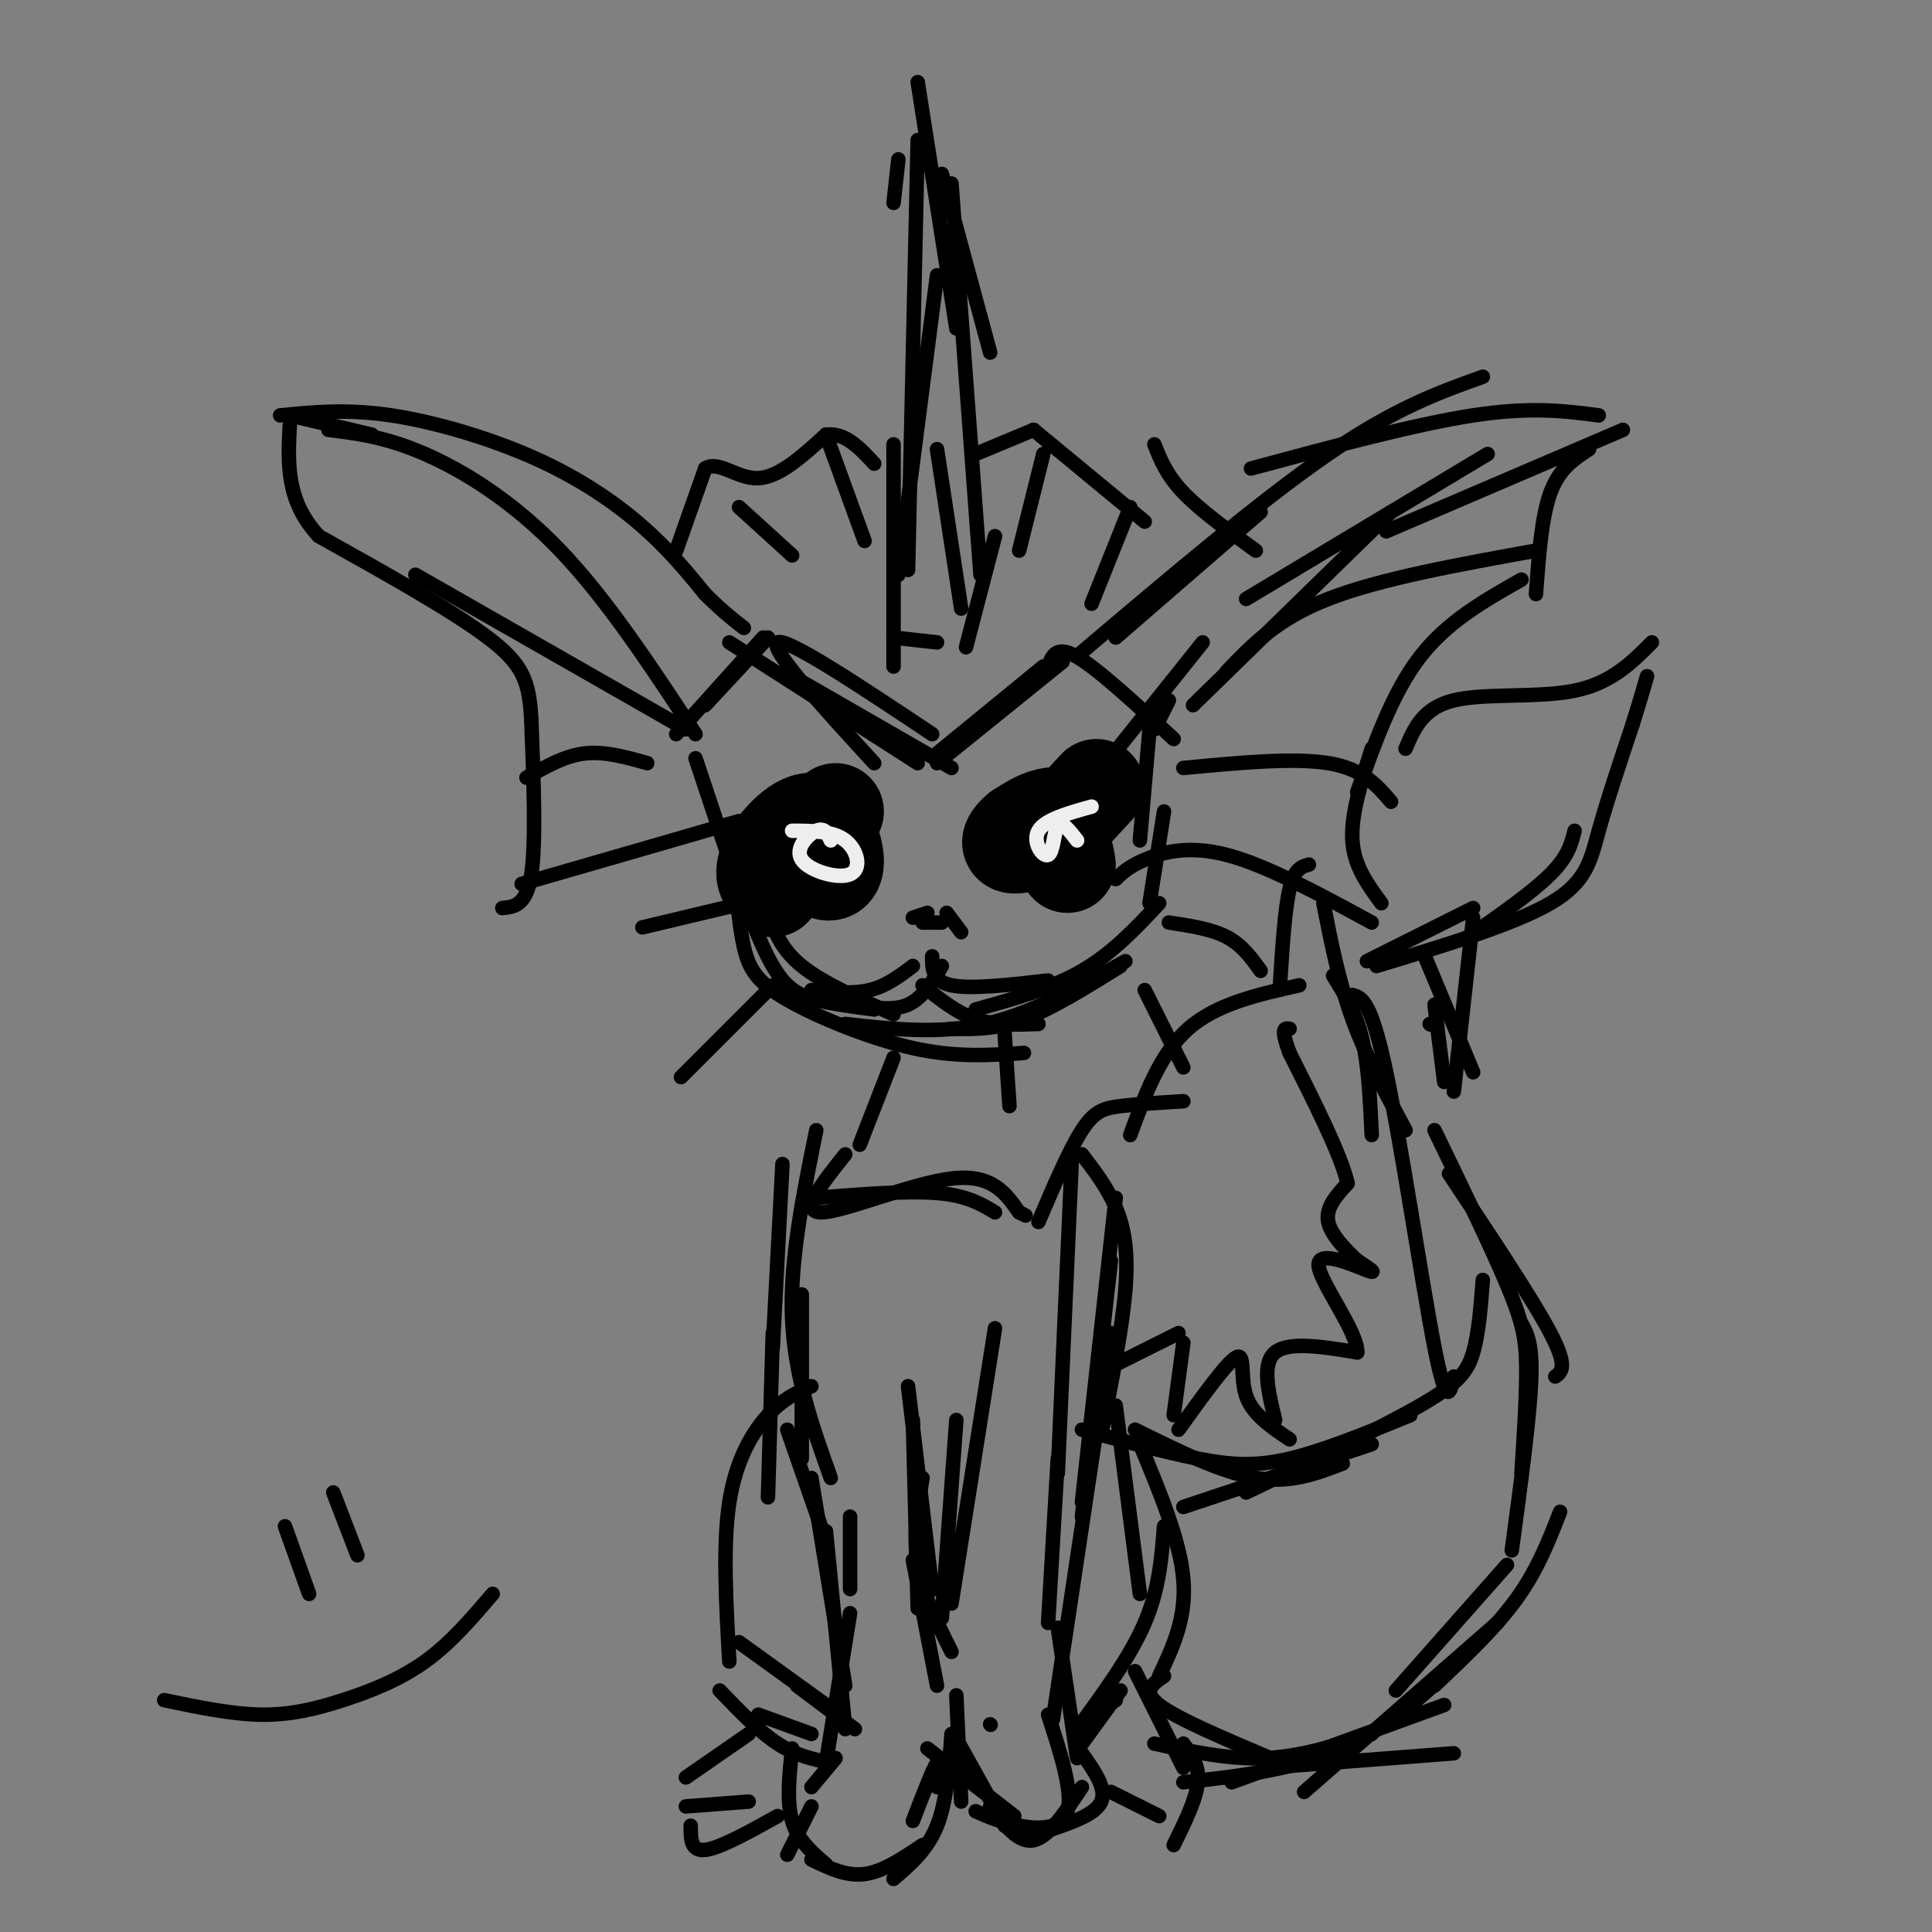 <svg viewBox='0 0 400 400' version='1.1' xmlns='http://www.w3.org/2000/svg' xmlns:xlink='http://www.w3.org/1999/xlink'><rect x="0" y="0" width="400" height="400" fill="#808080" stroke="none"/><g fill='none' stroke='#000000' stroke-width='3' stroke-linecap='round' stroke-linejoin='round'><path d='M163,296c0.000,0.000 8.000,23.000 8,23'/><path d='M176,314c0.000,0.000 0.000,15.000 0,15'/><path d='M176,334c0.000,0.000 -5.000,31.000 -5,31'/><path d='M168,374c0.000,0.000 -5.000,10.000 -5,10'/><path d='M168,385c3.583,1.750 7.167,3.500 11,3c3.833,-0.500 7.917,-3.250 12,-6'/><path d='M194,370c0.417,-3.083 0.833,-6.167 0,-5c-0.833,1.167 -2.917,6.583 -5,12'/><path d='M164,362c-0.583,5.500 -1.167,11.000 0,15c1.167,4.000 4.083,6.500 7,9'/><path d='M185,389c3.500,-3.000 7.000,-6.000 9,-11c2.000,-5.000 2.500,-12.000 3,-19'/><path d='M199,373c0.000,0.000 -1.000,-22.000 -1,-22'/><path d='M194,349c0.000,0.000 -5.000,-26.000 -5,-26'/><path d='M197,342c-3.000,-6.000 -6.000,-12.000 -7,-18c-1.000,-6.000 0.000,-12.000 1,-18'/><path d='M190,333c0.000,0.000 -1.000,-39.000 -1,-39'/><path d='M193,329c0.000,0.000 0.100,0.100 0.1,0.1'/><path d='M193,329c0.000,0.000 -5.000,-42.000 -5,-42'/><path d='M166,302c0.000,0.000 0.000,-34.000 0,-34'/><path d='M162,241c0.000,0.000 -2.000,38.000 -2,38'/><path d='M159,310c0.000,0.000 1.000,-34.000 1,-34'/><path d='M169,234c-2.750,13.500 -5.500,27.000 -5,39c0.500,12.000 4.250,22.500 8,33'/><path d='M168,287c-2.911,1.267 -5.822,2.533 -9,6c-3.178,3.467 -6.622,9.133 -8,18c-1.378,8.867 -0.689,20.933 0,33'/><path d='M153,340c0.000,0.000 18.000,13.000 18,13'/><path d='M165,349c0.000,0.000 12.000,9.000 12,9'/><path d='M168,359c0.000,0.000 -11.000,-4.000 -11,-4'/><path d='M149,350c4.083,4.250 8.167,8.500 12,11c3.833,2.500 7.417,3.250 11,4'/><path d='M175,358c0.000,0.000 -4.000,-41.000 -4,-41'/><path d='M168,306c0.000,0.000 7.000,43.000 7,43'/><path d='M155,359c0.000,0.000 -13.000,9.000 -13,9'/><path d='M143,378c0.000,2.667 0.000,5.333 3,5c3.000,-0.333 9.000,-3.667 15,-7'/><path d='M173,364c0.000,0.000 -5.000,6.000 -5,6'/><path d='M142,374c0.000,0.000 13.000,-1.000 13,-1'/><path d='M205,357c0.000,0.000 0.100,0.100 0.1,0.1'/><path d='M198,360c0.000,0.000 10.000,18.000 10,18'/><path d='M192,362c0.000,0.000 18.000,14.000 18,14'/><path d='M202,375c2.600,1.156 5.200,2.311 9,3c3.800,0.689 8.800,0.911 10,-3c1.200,-3.911 -1.400,-11.956 -4,-20'/><path d='M224,363c2.583,3.667 5.167,7.333 4,10c-1.167,2.667 -6.083,4.333 -11,6'/><path d='M205,374c2.917,3.833 5.833,7.667 9,7c3.167,-0.667 6.583,-5.833 10,-11'/><path d='M217,336c0.000,0.000 2.000,-34.000 2,-34'/><path d='M218,356c0.000,0.000 12.000,-80.000 12,-80'/><path d='M224,239c2.622,3.422 5.244,6.844 7,11c1.756,4.156 2.644,9.044 2,17c-0.644,7.956 -2.822,18.978 -5,30'/><path d='M230,261c0.000,0.000 -6.000,53.000 -6,53'/><path d='M206,275c0.000,0.000 -9.000,57.000 -9,57'/><path d='M198,294c0.000,0.000 -3.000,41.000 -3,41'/><path d='M222,238c0.000,0.000 -3.000,67.000 -3,67'/><path d='M231,248c0.000,0.000 -7.000,63.000 -7,63'/><path d='M219,337c0.000,0.000 4.000,27.000 4,27'/><path d='M230,371c0.000,0.000 10.000,5.000 10,5'/><path d='M243,382c2.333,-4.750 4.667,-9.500 5,-13c0.333,-3.500 -1.333,-5.750 -3,-8'/><path d='M235,346c0.000,0.000 10.000,20.000 10,20'/><path d='M225,356c0.000,0.000 6.000,-4.000 6,-4'/><path d='M232,350c0.000,0.000 -8.000,11.000 -8,11'/><path d='M223,358c5.500,-7.500 11.000,-15.000 14,-22c3.000,-7.000 3.500,-13.500 4,-20'/><path d='M231,291c0.000,0.000 5.000,39.000 5,39'/><path d='M236,299c4.167,10.000 8.333,20.000 9,28c0.667,8.000 -2.167,14.000 -5,20'/><path d='M241,347c-2.333,1.583 -4.667,3.167 -1,6c3.667,2.833 13.333,6.917 23,11'/><path d='M239,361c7.750,1.667 15.500,3.333 23,3c7.500,-0.333 14.750,-2.667 22,-5'/><path d='M255,369c0.000,0.000 44.000,-16.000 44,-16'/><path d='M270,371c0.000,0.000 40.000,-35.000 40,-35'/><path d='M312,324c0.000,0.000 -23.000,26.000 -23,26'/><path d='M245,369c12.167,-1.333 24.333,-2.667 35,-8c10.667,-5.333 19.833,-14.667 29,-24'/><path d='M315,274c1.167,2.083 2.333,4.167 2,12c-0.333,7.833 -2.167,21.417 -4,35'/><path d='M175,239c-4.800,6.000 -9.600,12.000 -5,12c4.600,0.000 18.600,-6.000 27,-7c8.400,-1.000 11.200,3.000 14,7'/><path d='M211,251c2.333,1.167 1.167,0.583 0,0'/><path d='M169,248c9.417,-0.750 18.833,-1.500 25,-1c6.167,0.500 9.083,2.250 12,4'/><path d='M215,253c3.200,-7.489 6.400,-14.978 9,-19c2.600,-4.022 4.600,-4.578 8,-5c3.400,-0.422 8.200,-0.711 13,-1'/><path d='M234,235c3.083,-8.417 6.167,-16.833 12,-22c5.833,-5.167 14.417,-7.083 23,-9'/><path d='M265,204c0.500,-7.917 1.000,-15.833 2,-20c1.000,-4.167 2.500,-4.583 4,-5'/><path d='M231,182c1.311,-1.267 2.622,-2.533 6,-4c3.378,-1.467 8.822,-3.133 17,-1c8.178,2.133 19.089,8.067 30,14'/><path d='M286,187c-2.833,-3.833 -5.667,-7.667 -6,-13c-0.333,-5.333 1.833,-12.167 4,-19'/><path d='M281,164c3.667,-10.333 7.333,-20.667 13,-28c5.667,-7.333 13.333,-11.667 21,-16'/><path d='M318,123c0.583,-8.000 1.167,-16.000 3,-21c1.833,-5.000 4.917,-7.000 8,-9'/><path d='M231,132c0.000,0.000 30.000,-26.000 30,-26'/><path d='M224,135c18.583,-15.750 37.167,-31.500 51,-41c13.833,-9.500 22.917,-12.750 32,-16'/><path d='M259,97c17.000,-4.583 34.000,-9.167 46,-11c12.000,-1.833 19.000,-0.917 26,0'/><path d='M336,89c0.000,0.000 -49.000,21.000 -49,21'/><path d='M308,94c0.000,0.000 -50.000,30.000 -50,30'/><path d='M288,106c0.000,0.000 -41.000,40.000 -41,40'/><path d='M249,133c0.000,0.000 -20.000,25.000 -20,25'/><path d='M242,145c0.000,0.000 -3.000,6.000 -3,6'/><path d='M238,151c0.000,0.000 -2.000,23.000 -2,23'/><path d='M241,168c0.000,0.000 -3.000,19.000 -3,19'/><path d='M240,187c-4.833,5.167 -9.667,10.333 -16,14c-6.333,3.667 -14.167,5.833 -22,8'/><path d='M175,212c9.667,1.083 19.333,2.167 29,0c9.667,-2.167 19.333,-7.583 29,-13'/><path d='M232,200c-7.083,4.417 -14.167,8.833 -20,11c-5.833,2.167 -10.417,2.083 -15,2'/><path d='M159,189c1.333,3.750 2.667,7.500 7,11c4.333,3.500 11.667,6.750 19,10'/><path d='M212,218c-7.036,0.488 -14.071,0.976 -23,-1c-8.929,-1.976 -19.750,-6.417 -26,-10c-6.250,-3.583 -7.929,-6.310 -9,-11c-1.071,-4.690 -1.536,-11.345 -2,-18'/><path d='M144,157c0.000,0.000 10.000,30.000 10,30'/><path d='M181,209c-4.267,-0.556 -8.533,-1.111 -12,-2c-3.467,-0.889 -6.133,-2.111 -9,-7c-2.867,-4.889 -5.933,-13.444 -9,-22'/><path d='M146,146c0.000,0.000 13.000,-14.000 13,-14'/><path d='M158,132c0.000,0.000 -18.000,20.000 -18,20'/><path d='M151,133c0.000,0.000 39.000,25.000 39,25'/><path d='M164,140c0.000,0.000 33.000,19.000 33,19'/><path d='M181,158c-11.000,-12.000 -22.000,-24.000 -20,-25c2.000,-1.000 17.000,9.000 32,19'/><path d='M194,158c0.000,0.000 26.000,-21.000 26,-21'/><path d='M216,138c0.000,0.000 -22.000,18.000 -22,18'/><path d='M217,138c0.833,-2.250 1.667,-4.500 6,-2c4.333,2.500 12.167,9.750 20,17'/><path d='M185,132c0.000,0.000 9.000,1.000 9,1'/><path d='M200,134c0.000,0.000 6.000,-23.000 6,-23'/><path d='M199,126c0.000,0.000 -5.000,-33.000 -5,-33'/><path d='M203,119c0.000,0.000 -6.000,-81.000 -6,-81'/><path d='M190,29c0.000,0.000 -2.000,89.000 -2,89'/><path d='M194,57c0.000,0.000 -8.000,62.000 -8,62'/><path d='M185,92c0.000,0.000 0.000,46.000 0,46'/><path d='M185,42c0.000,0.000 1.000,-9.000 1,-9'/><path d='M190,17c0.000,0.000 8.000,51.000 8,51'/><path d='M195,36c0.000,0.000 10.000,37.000 10,37'/><path d='M140,114c0.000,0.000 6.000,-17.000 6,-17'/><path d='M146,97c2.756,-1.800 6.644,2.200 11,2c4.356,-0.200 9.178,-4.600 14,-9'/><path d='M171,90c4.000,-0.500 7.000,2.750 10,6'/><path d='M202,94c0.000,0.000 12.000,-5.000 12,-5'/><path d='M214,89c0.000,0.000 23.000,19.000 23,19'/><path d='M239,92c1.250,3.167 2.500,6.333 6,10c3.500,3.667 9.250,7.833 15,12'/><path d='M288,166c-2.917,-3.417 -5.833,-6.833 -13,-8c-7.167,-1.167 -18.583,-0.083 -30,1'/><path d='M318,114c-16.167,2.917 -32.333,5.833 -43,10c-10.667,4.167 -15.833,9.583 -21,15'/><path d='M153,170c0.000,0.000 -45.000,13.000 -45,13'/><path d='M104,188c2.500,-0.250 5.000,-0.500 6,-7c1.000,-6.500 0.500,-19.250 0,-32'/><path d='M110,149c-0.444,-7.822 -1.556,-11.378 -9,-17c-7.444,-5.622 -21.222,-13.311 -35,-21'/><path d='M66,111c-6.833,-7.333 -6.417,-15.167 -6,-23'/><path d='M77,90c0.000,0.000 -17.000,-4.000 -17,-4'/><path d='M58,86c6.905,-0.685 13.810,-1.369 23,0c9.190,1.369 20.667,4.792 30,9c9.333,4.208 16.524,9.202 22,14c5.476,4.798 9.238,9.399 13,14'/><path d='M146,123c3.500,3.500 5.750,5.250 8,7'/><path d='M68,89c5.956,0.733 11.911,1.467 20,5c8.089,3.533 18.311,9.867 28,20c9.689,10.133 18.844,24.067 28,38'/><path d='M142,151c0.000,0.000 -56.000,-32.000 -56,-32'/><path d='M134,158c-4.417,-1.250 -8.833,-2.500 -13,-2c-4.167,0.500 -8.083,2.750 -12,5'/><path d='M235,296c8.917,4.417 17.833,8.833 25,10c7.167,1.167 12.583,-0.917 18,-3'/><path d='M258,309c14.022,-6.711 28.044,-13.422 36,-18c7.956,-4.578 9.844,-7.022 11,-11c1.156,-3.978 1.578,-9.489 2,-15'/><path d='M301,285c-0.733,3.444 -1.467,6.889 -4,-6c-2.533,-12.889 -6.867,-42.111 -10,-57c-3.133,-14.889 -5.067,-15.444 -7,-16'/><path d='M274,187c1.583,8.083 3.167,16.167 6,24c2.833,7.833 6.917,15.417 11,23'/><path d='M276,202c2.333,3.750 4.667,7.500 6,13c1.333,5.500 1.667,12.750 2,20'/><path d='M284,299c0.000,0.000 -39.000,13.000 -39,13'/><path d='M224,296c8.578,2.333 17.156,4.667 24,6c6.844,1.333 11.956,1.667 19,0c7.044,-1.667 16.022,-5.333 25,-9'/><path d='M228,284c0.000,0.000 16.000,-8.000 16,-8'/><path d='M245,278c0.000,0.000 -2.000,15.000 -2,15'/><path d='M244,296c5.044,-7.022 10.089,-14.044 12,-15c1.911,-0.956 0.689,4.156 2,8c1.311,3.844 5.156,6.422 9,9'/><path d='M264,294c-1.417,-5.833 -2.833,-11.667 0,-14c2.833,-2.333 9.917,-1.167 17,0'/><path d='M281,280c0.202,-4.155 -7.792,-14.542 -8,-18c-0.208,-3.458 7.369,0.012 10,1c2.631,0.988 0.315,-0.506 -2,-2'/><path d='M281,261c-1.822,-1.733 -5.378,-5.067 -6,-8c-0.622,-2.933 1.689,-5.467 4,-8'/><path d='M279,245c-1.333,-5.833 -6.667,-16.417 -12,-27'/><path d='M267,218c-2.000,-5.333 -1.000,-5.167 0,-5'/><path d='M285,200c14.244,-4.311 28.489,-8.622 36,-13c7.511,-4.378 8.289,-8.822 10,-15c1.711,-6.178 4.356,-14.089 7,-22'/><path d='M338,150c1.667,-5.333 2.333,-7.667 3,-10'/><path d='M342,133c-4.200,4.222 -8.400,8.444 -16,10c-7.600,1.556 -18.600,0.444 -25,2c-6.400,1.556 -8.200,5.778 -10,10'/><path d='M300,243c8.667,13.000 17.333,26.000 21,33c3.667,7.000 2.333,8.000 1,9'/><path d='M297,234c5.867,12.111 11.733,24.222 15,32c3.267,7.778 3.933,11.222 4,17c0.067,5.778 -0.467,13.889 -1,22'/><path d='M323,313c-2.333,6.000 -4.667,12.000 -9,18c-4.333,6.000 -10.667,12.000 -17,18'/><path d='M262,366c0.000,0.000 39.000,-3.000 39,-3'/><path d='M208,214c0.000,0.000 1.000,15.000 1,15'/><path d='M237,205c0.000,0.000 8.000,16.000 8,16'/><path d='M242,191c4.417,0.667 8.833,1.333 12,3c3.167,1.667 5.083,4.333 7,7'/><path d='M226,125c0.000,0.000 8.000,-20.000 8,-20'/><path d='M211,114c0.000,0.000 5.000,-20.000 5,-20'/><path d='M179,112c0.000,0.000 -8.000,-22.000 -8,-22'/><path d='M164,115c0.000,0.000 -11.000,-10.000 -11,-10'/><path d='M185,219c0.000,0.000 -7.000,18.000 -7,18'/><path d='M160,204c0.000,0.000 -19.000,19.000 -19,19'/><path d='M154,187c0.000,0.000 -21.000,5.000 -21,5'/></g>
<g fill='none' stroke='#000000' stroke-width='20' stroke-linecap='round' stroke-linejoin='round'><path d='M227,163c-3.690,3.982 -7.381,7.964 -8,9c-0.619,1.036 1.833,-0.875 2,-2c0.167,-1.125 -1.952,-1.464 -4,-1c-2.048,0.464 -4.024,1.732 -6,3'/><path d='M211,172c-1.595,1.262 -2.583,2.917 -1,3c1.583,0.083 5.738,-1.405 8,-1c2.262,0.405 2.631,2.702 3,5'/><path d='M173,168c-2.764,1.875 -5.527,3.750 -6,6c-0.473,2.250 1.346,4.874 3,6c1.654,1.126 3.144,0.756 3,-2c-0.144,-2.756 -1.924,-7.896 -5,-8c-3.076,-0.104 -7.450,4.827 -9,8c-1.550,3.173 -0.275,4.586 1,6'/><path d='M160,184c0.667,-0.667 1.833,-5.333 3,-10'/></g>
<g fill='none' stroke='#EEEEEE' stroke-width='3' stroke-linecap='round' stroke-linejoin='round'><path d='M226,167c-4.839,1.351 -9.679,2.702 -11,5c-1.321,2.298 0.875,5.542 2,5c1.125,-0.542 1.179,-4.869 2,-6c0.821,-1.131 2.411,0.935 4,3'/><path d='M172,174c-0.635,-1.381 -1.270,-2.762 -3,-2c-1.730,0.762 -4.557,3.668 -3,6c1.557,2.332 7.496,4.089 10,3c2.504,-1.089 1.573,-5.026 -1,-7c-2.573,-1.974 -6.786,-1.987 -11,-2'/></g>
<g fill='none' stroke='#000000' stroke-width='3' stroke-linecap='round' stroke-linejoin='round'><path d='M199,193c0.000,0.000 -3.000,-4.000 -3,-4'/><path d='M192,189c0.000,0.000 -3.000,1.000 -3,1'/><path d='M191,204c3.500,2.833 7.000,5.667 11,7c4.000,1.333 8.500,1.167 13,1'/><path d='M195,200c-2.000,3.333 -4.000,6.667 -7,8c-3.000,1.333 -7.000,0.667 -11,0'/><path d='M195,191c-1.917,0.000 -3.833,0.000 -4,0c-0.167,0.000 1.417,0.000 3,0'/><path d='M189,200c-2.750,2.083 -5.500,4.167 -9,5c-3.500,0.833 -7.750,0.417 -12,0'/><path d='M193,198c0.000,2.583 0.000,5.167 4,6c4.000,0.833 12.000,-0.083 20,-1'/><path d='M283,199c0.000,0.000 22.000,-11.000 22,-11'/><path d='M326,172c-0.667,2.667 -1.333,5.333 -5,9c-3.667,3.667 -10.333,8.333 -17,13'/><path d='M295,198c0.000,0.000 10.000,24.000 10,24'/><path d='M296,212c0.000,0.000 0.100,0.100 0.1,0.1'/><path d='M305,190c0.000,0.000 -4.000,36.000 -4,36'/><path d='M297,208c0.000,0.000 2.000,16.000 2,16'/><path d='M34,352c6.952,1.452 13.905,2.905 20,3c6.095,0.095 11.333,-1.167 17,-3c5.667,-1.833 11.762,-4.238 17,-8c5.238,-3.762 9.619,-8.881 14,-14'/><path d='M59,316c0.000,0.000 5.000,14.000 5,14'/><path d='M69,309c0.000,0.000 5.000,13.000 5,13'/></g>
</svg>